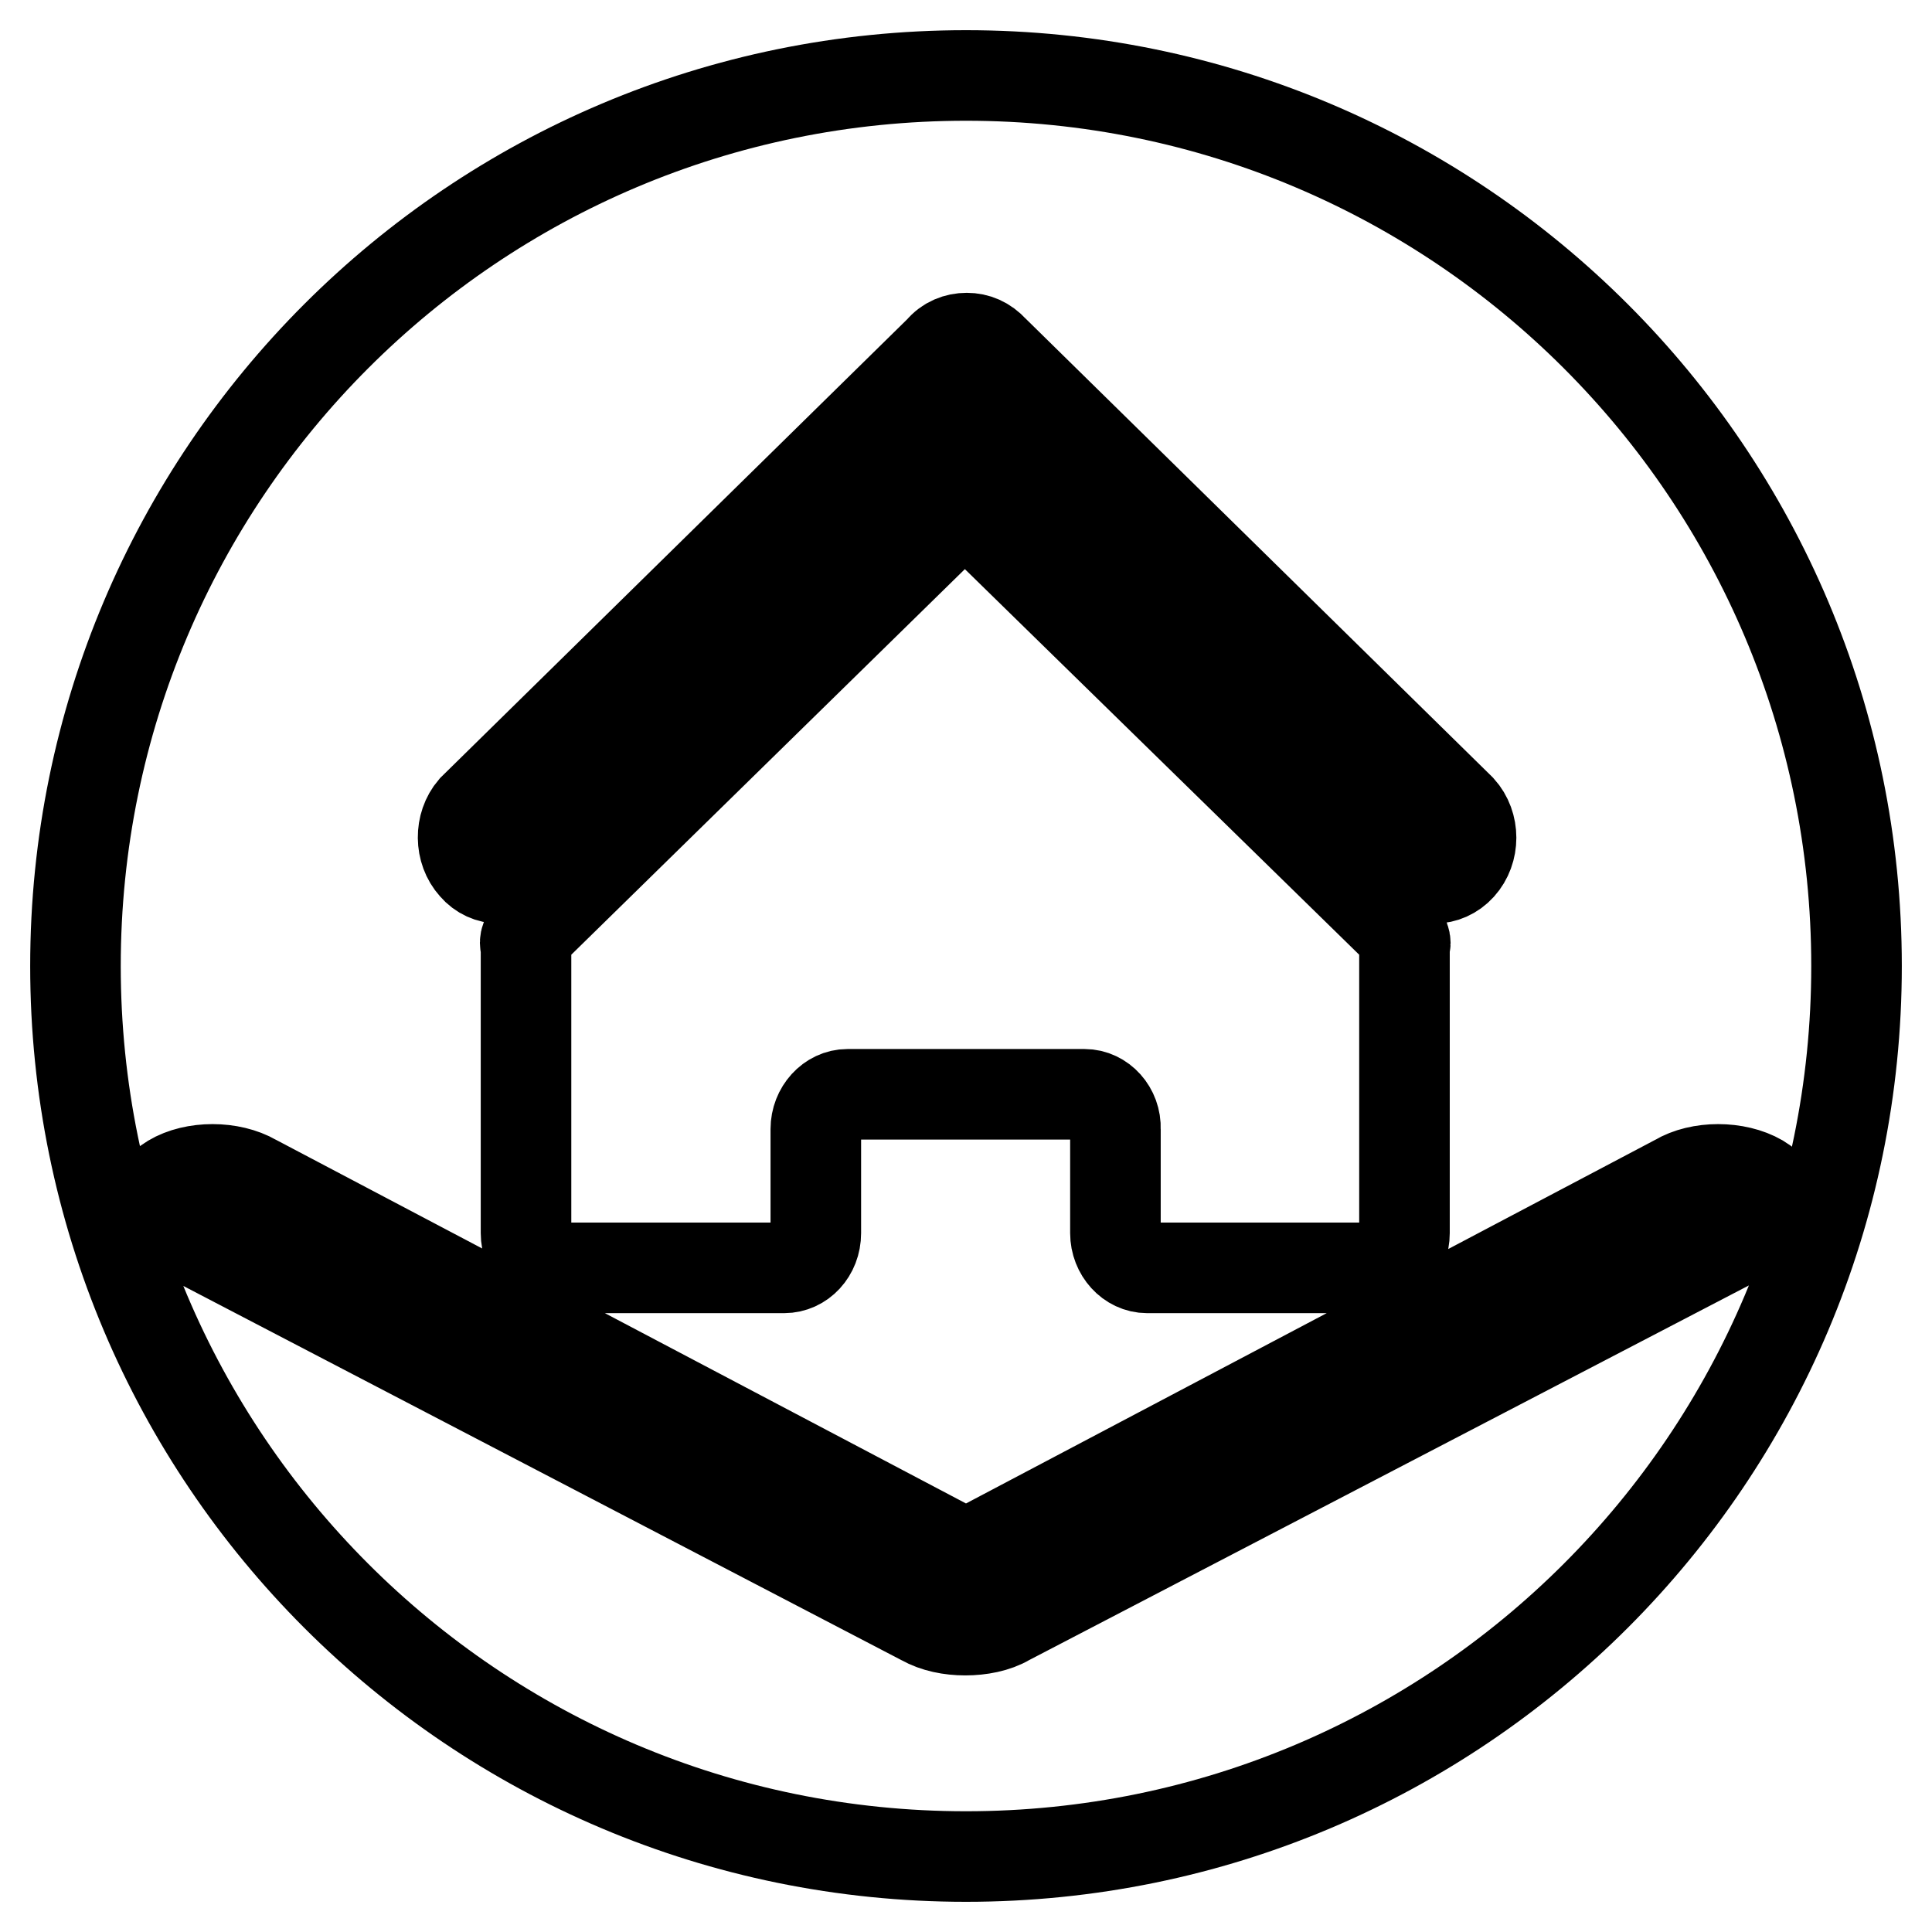 <?xml version="1.0" encoding="utf-8"?>
<!-- Svg Vector Icons : http://www.onlinewebfonts.com/icon -->
<!DOCTYPE svg PUBLIC "-//W3C//DTD SVG 1.1//EN" "http://www.w3.org/Graphics/SVG/1.1/DTD/svg11.dtd">
<svg version="1.1" xmlns="http://www.w3.org/2000/svg" xmlns:xlink="http://www.w3.org/1999/xlink" x="0px" y="0px" viewBox="0 0 256 256" enable-background="new 0 0 256 256" xml:space="preserve">
<g><g><path stroke-width="12" fill-opacity="0" stroke="#000000"  d="M128,10C62.8,10,10,62.8,10,128c0,65.2,52.8,118,118,118c65.2,0,118-52.8,118-118C246,62.8,193.2,10,128,10z M62.7,107.2l61.9-60.8c0.9-1.1,2.2-1.6,3.5-1.6c1.3,0,2.5,0.5,3.5,1.6l61.9,60.8c1.9,2.1,1.9,5.5,0,7.6c-1.9,2.1-5,2.1-6.8,0l-58.5-58.2l-58.6,58.2c-1.9,2.1-5,2.1-6.8,0C60.9,112.7,60.9,109.3,62.7,107.2z M143.7,145h-31.4c-2.3,0-4.2,2.1-4.2,4.6v13.8c0,2.6-1.9,4.6-4.2,4.6h-30c-2.3,0-4.2-2.1-4.2-4.6v-38c-0.3-0.6,0-1.4,0.9-2.3l54.1-53c1.7-1.7,4.5-1.7,6.3,0l54.2,53c0.9,0.9,1.2,1.8,0.9,2.3v38c0,2.6-1.9,4.6-4.2,4.6h-29.9c-2.3,0-4.2-2.1-4.2-4.6v-13.8C147.9,147.1,146,145,143.7,145z M233.2,162.8l-99.7,51.9c-1.5,0.9-3.6,1.3-5.6,1.3c-2,0-4-0.4-5.6-1.3l-99.6-51.9c-3-1.8-3-4.7,0-6.5c3-1.8,7.9-1.8,11,0L128,206l94.2-49.7c3-1.8,7.9-1.8,11,0C236.2,158.1,236.2,161,233.2,162.8z"/></g></g>
</svg>